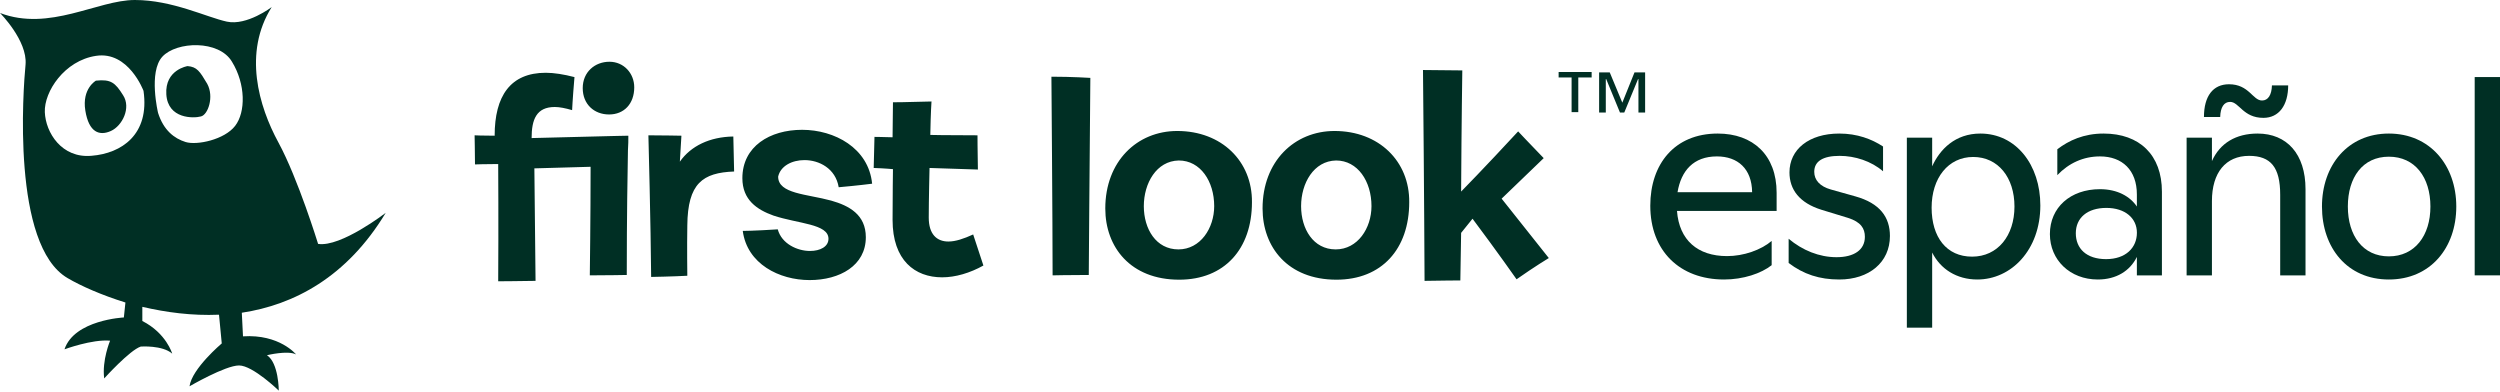 <?xml version="1.0" encoding="utf-8"?>
<svg xmlns="http://www.w3.org/2000/svg" fill="none" height="100%" overflow="visible" preserveAspectRatio="none" style="display: block;" viewBox="0 0 287 45" width="100%">
<g id="FL Espanol">
<path d="M21.531 7.587C21.531 7.587 18.913 7.993 19.094 10.838C19.274 13.684 22.253 13.593 23.066 13.367C23.878 13.187 24.601 11.109 23.788 9.619C22.93 8.174 22.614 7.677 21.531 7.587ZM11.014 9.258C11.014 9.258 9.389 10.161 9.795 12.69C10.201 15.219 11.42 15.625 12.729 15.038C14.038 14.451 15.076 12.374 14.128 10.929C13.226 9.484 12.729 9.077 11.014 9.258ZM26.993 14.451C25.774 16.032 22.614 16.709 21.305 16.303C19.996 15.896 18.778 14.948 18.146 12.961C18.146 12.961 17.017 8.264 18.642 6.503C20.267 4.742 25.142 4.561 26.632 7.09C28.212 9.664 28.212 12.871 26.993 14.451ZM10.517 17.883C7.087 18.2 5.236 15.219 5.146 12.871C5.056 10.522 7.403 6.955 11.014 6.413C14.76 5.826 16.476 10.432 16.476 10.432C17.198 15.445 13.948 17.612 10.517 17.883ZM44.281 24.432C44.281 24.432 39.135 28.406 36.517 27.999C36.517 27.999 34.215 20.503 31.958 16.348C29.701 12.193 27.896 6.051 31.191 0.813C31.191 0.813 28.347 2.981 26.045 2.484C23.743 1.987 19.771 0 15.483 0C11.194 0 5.687 3.658 0 1.49C0 1.49 3.16 4.651 2.934 7.406C2.663 10.161 1.309 28.18 7.764 31.928C9.299 32.831 11.646 33.87 14.399 34.728L14.219 36.444C14.219 36.444 8.531 36.715 7.403 40.102C7.403 40.102 10.562 38.928 12.639 39.109C12.639 39.109 11.691 41.367 11.962 43.444C11.962 43.444 14.896 40.192 16.16 39.786C16.16 39.786 18.642 39.605 19.771 40.599C19.771 40.599 19.094 38.251 16.34 36.851V35.225C19.049 35.857 22.028 36.264 25.142 36.128L25.458 39.425C25.458 39.425 22.028 42.315 21.757 44.347C21.757 44.347 25.864 41.954 27.444 41.954C29.024 41.954 32.003 44.844 32.003 44.844C32.003 44.844 32.003 41.683 30.649 40.779C30.649 40.779 33.041 40.192 33.989 40.689C33.989 40.689 32.094 38.341 27.896 38.612L27.76 35.902C33.719 34.999 39.812 31.838 44.281 24.432Z" fill="#002F24" id="Vector"/>
<path d="M172.387 22.805C174.598 20.683 177.217 18.154 177.217 18.154C175.592 16.483 174.283 15.083 174.283 15.083C170.401 19.283 167.737 21.992 167.737 21.992C167.783 13.863 167.873 8.083 167.873 8.083L163.359 8.038C163.494 21.631 163.539 32.243 163.539 32.243C165.571 32.198 167.647 32.198 167.647 32.198C167.692 29.082 167.737 26.734 167.737 26.734C168.46 25.831 169.046 25.108 169.046 25.108C171.89 28.902 174.102 32.063 174.102 32.063C176.223 30.573 177.803 29.624 177.803 29.624C174.283 25.198 172.387 22.805 172.387 22.805ZM135.283 28.631C132.71 28.631 131.31 26.282 131.31 23.663C131.31 21.044 132.755 18.47 135.328 18.424C137.81 18.424 139.39 20.818 139.39 23.663C139.39 26.192 137.81 28.631 135.283 28.631ZM135.147 15.037C130.543 15.037 126.887 18.515 126.887 23.934C126.887 28.36 129.776 32.108 135.373 32.108C140.564 32.108 143.724 28.585 143.724 23.212C143.769 18.515 140.248 15.037 135.147 15.037ZM108.877 27.727C107.522 27.727 106.62 26.869 106.62 24.973C106.62 23.076 106.71 19.283 106.71 19.283C109.734 19.373 112.262 19.463 112.262 19.463C112.217 17.205 112.217 15.534 112.217 15.534C108.515 15.534 106.8 15.489 106.8 15.489C106.845 12.87 106.936 11.65 106.936 11.65C104.002 11.741 102.512 11.741 102.512 11.741C102.467 14.812 102.467 15.76 102.467 15.76C101.022 15.715 100.39 15.715 100.39 15.715C100.345 17.928 100.3 19.283 100.3 19.283C101.609 19.328 102.512 19.418 102.512 19.418C102.512 19.418 102.467 22.579 102.467 25.244C102.467 29.895 105.04 31.837 108.154 31.837C109.689 31.837 111.359 31.34 112.894 30.482L111.72 26.915C110.637 27.411 109.689 27.727 108.877 27.727ZM153.338 28.631C150.765 28.631 149.366 26.282 149.366 23.663C149.366 21.044 150.81 18.47 153.383 18.424C155.866 18.424 157.446 20.818 157.446 23.663C157.446 26.192 155.866 28.631 153.338 28.631ZM153.203 15.037C148.599 15.037 144.942 18.515 144.942 23.934C144.942 28.36 147.831 32.108 153.428 32.108C158.619 32.108 161.779 28.585 161.779 23.212C161.824 18.515 158.303 15.037 153.203 15.037ZM120.838 31.611C120.838 31.611 122.734 31.566 124.991 31.566C124.991 31.566 125.081 18.786 125.172 8.941C125.172 8.941 123.05 8.805 120.703 8.805C120.703 8.805 120.838 25.56 120.838 31.611ZM69.967 15.625L61.029 15.85C61.029 13.728 61.571 12.283 63.693 12.283C64.234 12.283 64.911 12.418 65.679 12.644C65.679 12.644 65.724 11.515 65.95 8.851C64.731 8.534 63.602 8.354 62.654 8.354C58.592 8.354 56.786 11.018 56.786 15.579C55.342 15.579 54.484 15.534 54.484 15.534C54.484 15.534 54.529 17.928 54.529 18.876C54.529 18.876 55.793 18.831 57.193 18.831C57.193 18.831 57.238 25.876 57.193 32.289C57.193 32.289 59.043 32.289 61.481 32.243C61.391 23.889 61.346 19.328 61.346 19.328C61.346 19.328 64.731 19.237 67.8 19.147C67.8 24.928 67.71 31.611 67.71 31.611C69.606 31.611 71.953 31.566 71.953 31.566C71.953 24.837 72.043 19.734 72.088 17.25C72.134 16.663 72.134 16.031 72.134 15.579C71.366 15.579 70.599 15.625 69.967 15.625ZM69.967 7.089C68.297 7.089 66.897 8.264 66.897 10.115C66.897 11.967 68.207 13.141 69.922 13.141C71.637 13.141 72.811 11.921 72.811 10.025C72.811 8.399 71.592 7.089 69.967 7.089ZM92.356 18.379C94.026 18.379 95.922 19.328 96.283 21.495C98.359 21.315 100.12 21.089 100.12 21.089C99.713 16.979 95.786 14.902 92.085 14.902C88.383 14.902 85.224 16.799 85.224 20.457C85.224 22.941 86.894 24.07 88.79 24.747C91.633 25.695 95.109 25.695 95.109 27.411C95.109 28.315 94.161 28.811 92.988 28.811C91.543 28.811 89.738 27.998 89.286 26.328C86.533 26.508 85.269 26.508 85.269 26.508C85.766 30.302 89.467 32.153 92.943 32.153C96.418 32.153 99.397 30.482 99.397 27.231C99.397 24.657 97.502 23.618 95.425 23.031C92.627 22.263 89.332 22.263 89.332 20.276C89.602 19.057 90.911 18.379 92.356 18.379ZM78.047 18.56C78.047 18.56 78.137 16.979 78.227 15.579C78.227 15.579 75.925 15.534 74.436 15.534C74.436 15.534 74.707 25.831 74.752 31.792C74.752 31.792 77.279 31.747 78.904 31.656C78.904 31.656 78.859 28.36 78.904 25.876C78.95 21.044 80.665 19.825 84.276 19.689C84.276 19.689 84.231 17.296 84.186 15.67C81.477 15.715 79.311 16.754 78.047 18.56Z" fill="#002F24" id="Vector_2"/>
<path d="M188.093 12.916V9.077H188.048L186.468 12.916H185.971L184.391 9.077H184.346V12.916H183.579V8.309H184.798L186.242 11.787L187.641 8.309H188.86V12.916H188.093ZM181.187 8.896V12.87H180.419V8.896H178.93V8.264H182.721V8.896H181.187Z" fill="#002F24" id="Vector_3"/>
<path d="M189.453 23.615C189.453 18.841 192.234 15.332 197.194 15.332C201.239 15.332 203.956 17.798 203.956 22.129V24.215H192.518C192.771 27.566 194.888 29.4 198.269 29.4C200.165 29.4 202.155 28.704 203.387 27.661V30.443C202.187 31.391 200.133 32.087 197.921 32.087C192.834 32.087 189.453 28.799 189.453 23.615ZM201.144 22.066C201.112 19.379 199.501 17.956 197.1 17.956C194.414 17.956 192.992 19.6 192.581 22.066H201.144Z" fill="#002F24" id="Vector_4"/>
<path d="M205.336 30.19V27.408C206.916 28.736 208.843 29.526 210.834 29.526C212.824 29.526 214.088 28.704 214.088 27.187C214.088 26.239 213.646 25.48 212.129 25.006L209.128 24.089C206.568 23.299 205.431 21.75 205.431 19.79C205.431 17.166 207.643 15.332 211.15 15.332C213.204 15.332 214.878 15.965 216.174 16.818V19.663C214.815 18.494 212.951 17.893 211.181 17.893C209.254 17.893 208.275 18.525 208.275 19.727C208.275 20.675 208.938 21.402 210.17 21.75L212.982 22.54C215.826 23.33 216.964 24.943 216.964 27.092C216.964 30.127 214.562 32.087 211.15 32.087C208.875 32.087 207.042 31.486 205.336 30.19Z" fill="#002F24" id="Vector_5"/>
<path d="M218.906 15.807H221.813V19.094C222.698 17.134 224.467 15.332 227.343 15.332C231.45 15.332 234.231 18.936 234.231 23.583C234.231 28.704 230.882 32.087 226.995 32.087C224.625 32.087 222.761 30.886 221.813 28.989V37.619H218.906V15.802V15.807ZM231.261 23.71C231.261 20.39 229.396 18.02 226.521 18.02C223.646 18.02 221.75 20.454 221.75 23.836C221.75 27.219 223.456 29.463 226.395 29.463C229.333 29.463 231.261 27.061 231.261 23.71Z" fill="#002F24" id="Vector_6"/>
<path d="M235.328 26.871C235.328 23.836 237.666 21.718 241.079 21.718C243.101 21.718 244.554 22.572 245.313 23.71V22.319C245.313 19.537 243.638 17.956 241.079 17.956C239.183 17.956 237.508 18.715 236.181 20.106V17.134C237.508 16.123 239.215 15.332 241.49 15.332C245.629 15.332 248.188 17.798 248.188 22.003V31.613H245.313V29.495C244.523 31.107 242.943 32.087 240.826 32.087C237.635 32.087 235.328 29.842 235.328 26.871ZM245.317 26.713C245.317 25.069 243.99 23.868 241.81 23.868C239.63 23.868 238.303 25.006 238.303 26.776C238.303 28.546 239.535 29.748 241.778 29.748C244.022 29.748 245.317 28.451 245.317 26.713Z" fill="#002F24" id="Vector_7"/>
<path d="M258.196 17.892C255.51 17.892 253.93 19.821 253.93 23.077V31.612H251.023V15.806H253.93V18.493C254.847 16.438 256.679 15.332 259.175 15.332C262.525 15.332 264.673 17.671 264.673 21.718V31.612H261.766V22.35C261.766 19.22 260.692 17.892 258.196 17.892ZM256.016 11.697C255.321 11.697 254.91 12.297 254.878 13.435H253.014C253.014 11.033 254.057 9.673 255.889 9.673C258.196 9.673 258.607 11.538 259.681 11.538C260.376 11.538 260.787 10.906 260.819 9.8H262.683C262.683 12.107 261.608 13.53 259.839 13.53C257.501 13.53 257.058 11.697 256.016 11.697Z" fill="#002F24" id="Vector_8"/>
<path d="M266.562 23.71C266.562 18.968 269.533 15.332 274.241 15.332C278.949 15.332 281.982 18.968 281.982 23.71C281.982 28.451 279.012 32.087 274.241 32.087C269.469 32.087 266.562 28.451 266.562 23.71ZM279.012 23.71C279.012 20.359 277.242 17.988 274.241 17.988C271.239 17.988 269.533 20.359 269.533 23.71C269.533 27.061 271.27 29.431 274.241 29.431C277.211 29.431 279.012 27.061 279.012 23.71Z" fill="#002F24" id="Vector_9"/>
<path d="M284.094 8.846H287.001V31.611H284.094V8.846Z" fill="#002F24" id="Vector_10"/>
</g>
</svg>